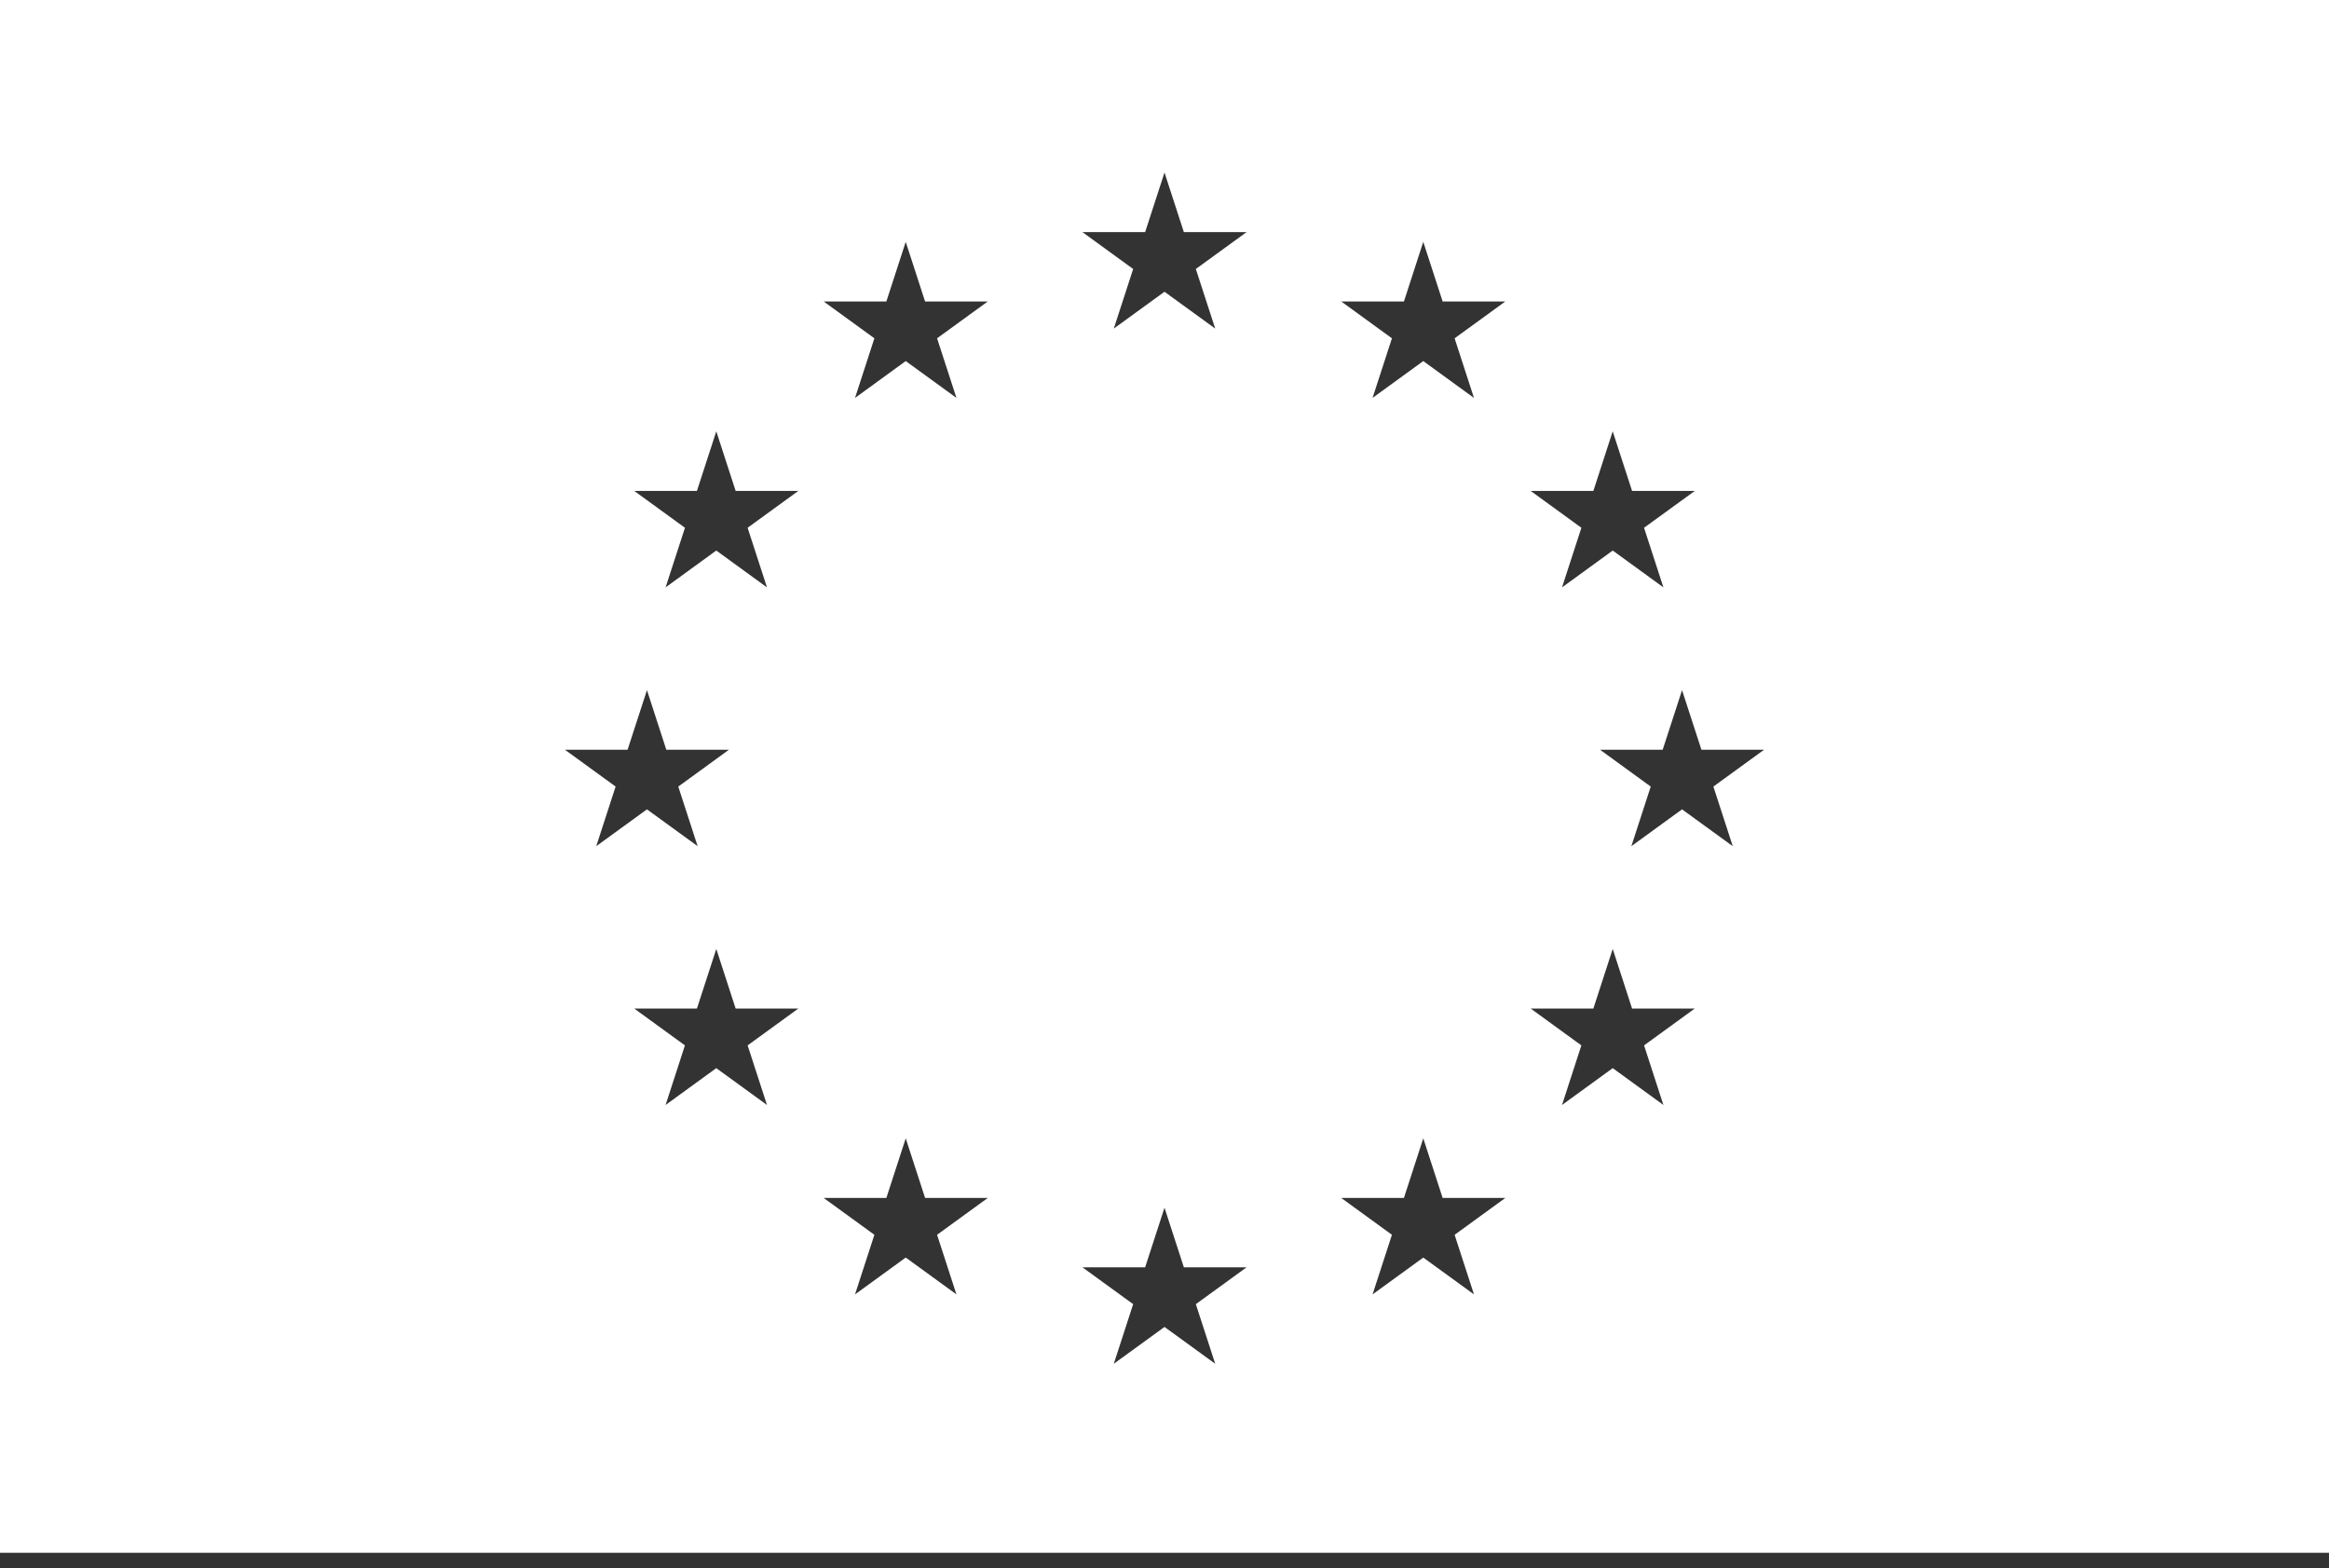 <svg width="101" height="68" viewBox="0 0 101 68" fill="none" xmlns="http://www.w3.org/2000/svg">
<rect x="0" y="0" width="101" height="68" fill="#333333" stroke="none"/>
<path fill-rule="evenodd" clip-rule="evenodd" d="M101 0H0V67.333H101V0ZM50.5 7.482L49.66 10.066H46.942L49.141 11.664L48.301 14.248L50.5 12.651L52.699 14.248L51.859 11.664L54.058 10.066H51.34L50.5 7.482ZM50.5 52.37L49.66 54.955H46.942L49.141 56.552L48.301 59.137L50.5 57.54L52.699 59.137L51.859 56.552L54.058 54.955H51.34L50.5 52.37ZM28.056 29.926L27.216 32.51H24.498L26.697 34.108L25.857 36.693L28.056 35.096L30.254 36.693L29.414 34.108L31.613 32.51H28.895L28.056 29.926ZM37.079 17.255L39.278 15.657L41.477 17.254L40.637 14.67L42.835 13.073L40.117 13.073L39.278 10.488L38.438 13.073H35.72L37.919 14.67L37.079 17.255ZM33.261 25.471L32.421 22.886L34.62 21.288H31.902L31.063 18.704L30.223 21.288H27.505L29.704 22.886L28.864 25.47L31.062 23.873L33.261 25.471ZM31.063 41.149L31.902 43.734H34.62L32.422 45.331L33.261 47.915L31.062 46.318L28.864 47.915L29.703 45.331L27.505 43.734H30.223L31.063 41.149ZM42.836 51.947H40.118L39.278 49.362L38.438 51.947H35.72L37.919 53.544L37.079 56.129L39.278 54.531L41.477 56.129L40.637 53.544L42.836 51.947ZM72.944 29.926L73.784 32.51H76.502L74.303 34.108L75.143 36.693L72.944 35.096L70.746 36.693L71.586 34.108L69.387 32.51H72.105L72.944 29.926ZM63.921 17.255L61.722 15.657L59.523 17.254L60.363 14.67L58.165 13.073H60.883L61.722 10.488L62.562 13.073H65.28L63.081 14.67L63.921 17.255ZM67.739 25.471L68.579 22.886L66.38 21.288H69.098L69.937 18.704L70.777 21.289H73.495L71.296 22.886L72.136 25.47L69.938 23.873L67.739 25.471ZM68.578 45.331L66.38 43.734H69.098L69.938 41.149L70.777 43.734H73.495L71.297 45.331L72.136 47.915L69.938 46.318L67.739 47.915L68.578 45.331ZM58.165 51.947H60.883L61.722 49.362L62.562 51.947H65.28L63.081 53.545L63.921 56.129L61.722 54.532L59.523 56.129L60.363 53.544L58.165 51.947Z" fill="white"/>
</svg>
